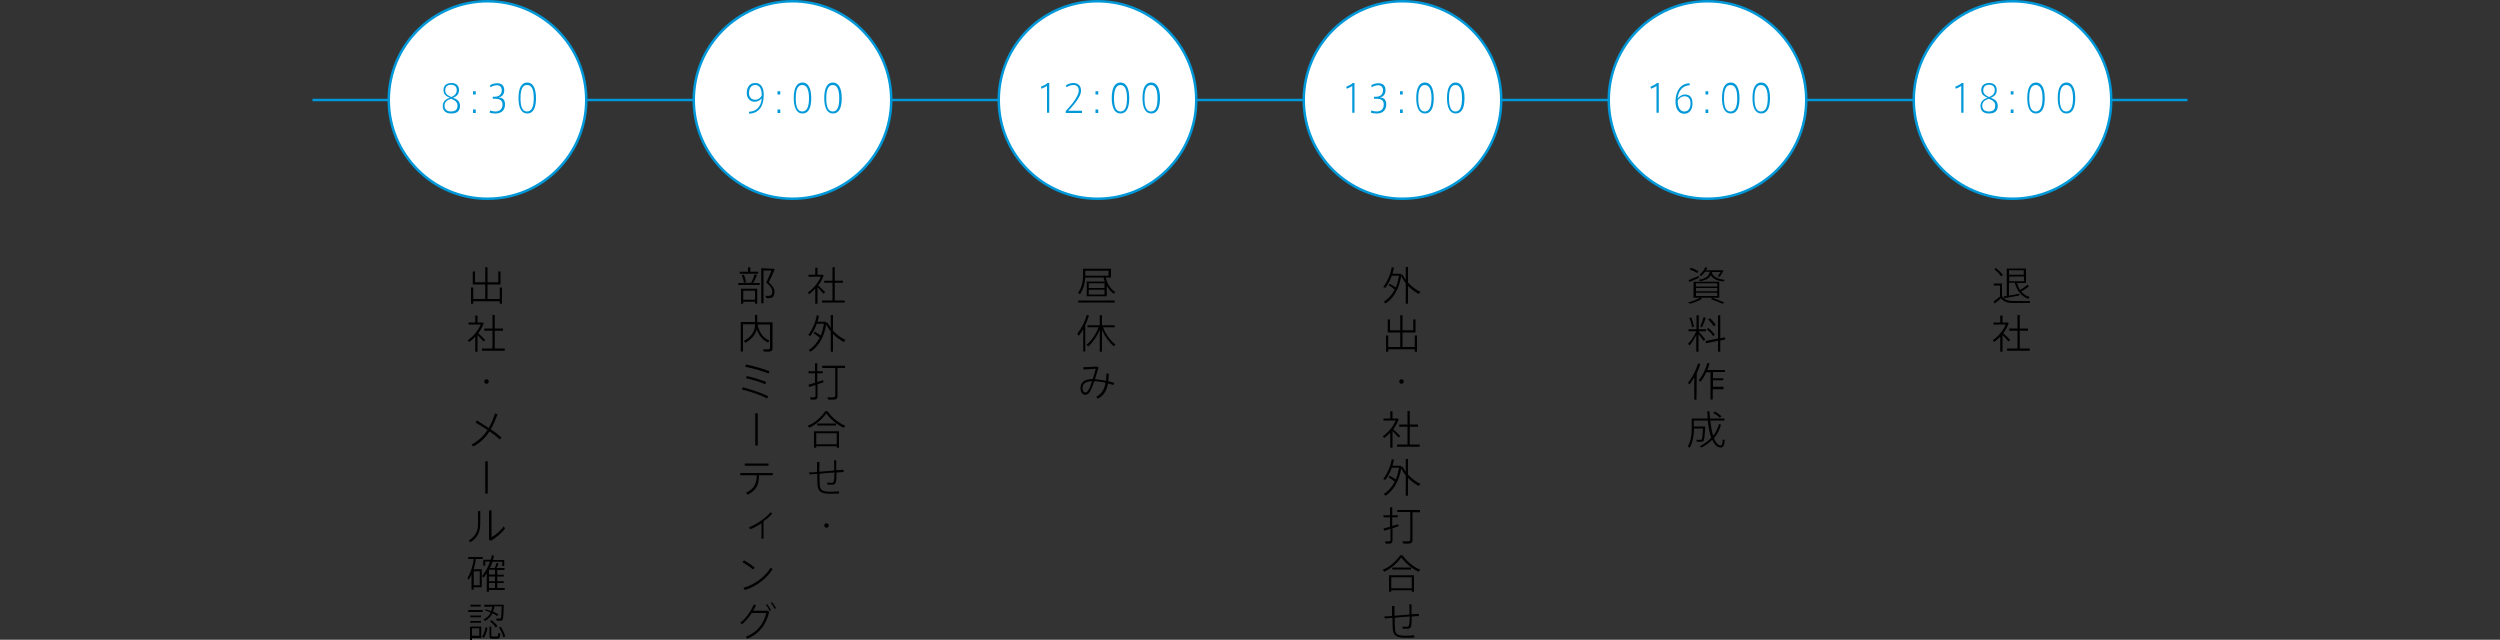<?xml version="1.0" encoding="utf-8"?>
<!-- Generator: Adobe Illustrator 27.1.1, SVG Export Plug-In . SVG Version: 6.00 Build 0)  -->
<svg version="1.1" id="_レイヤー_2" xmlns="http://www.w3.org/2000/svg" xmlns:xlink="http://www.w3.org/1999/xlink" x="0px"
	 y="0px" viewBox="0 0 1000 255.9" style="enable-background:new 0 0 1000 255.9;" xml:space="preserve">
<rect x="0" y="0" width="1000" height="255.9" fill="#333333" stroke="none"/>
<style type="text/css">
	.st0{fill:none;stroke:#0098D8;stroke-miterlimit:10;}
	.st1{fill:#FFFFFF;}
	.st2{fill:#0098D8;}
</style>
<g id="_レイヤー_1-2">
	<g>
		<line class="st0" x1="125" y1="40" x2="875" y2="40"/>
		<g>
			<circle class="st1" cx="317" cy="40" r="39.5"/>
			<path class="st2" d="M317,1c21.5,0,39,17.5,39,39s-17.5,39-39,39s-39-17.5-39-39S295.5,1,317,1 M317,0c-22.1,0-40,17.9-40,40
				s17.9,40,40,40s40-17.9,40-40S339.1,0,317,0L317,0z"/>
		</g>
		<g>
			<circle class="st1" cx="439" cy="40" r="39.5"/>
			<path class="st2" d="M439,1c21.5,0,39,17.5,39,39s-17.5,39-39,39s-39-17.5-39-39S417.5,1,439,1 M439,0c-22.1,0-40,17.9-40,40
				s17.9,40,40,40s40-17.9,40-40S461.1,0,439,0L439,0z"/>
		</g>
		<g>
			<circle class="st1" cx="561" cy="40" r="39.5"/>
			<path class="st2" d="M561,1c21.5,0,39,17.5,39,39s-17.5,39-39,39s-39-17.5-39-39S539.5,1,561,1 M561,0c-22.1,0-40,17.9-40,40
				s17.9,40,40,40s40-17.9,40-40S583.1,0,561,0L561,0z"/>
		</g>
		<g>
			<circle class="st1" cx="683" cy="40" r="39.5"/>
			<path class="st2" d="M683,1c21.5,0,39,17.5,39,39s-17.5,39-39,39s-39-17.5-39-39S661.5,1,683,1 M683,0c-22.1,0-40,17.9-40,40
				s17.9,40,40,40s40-17.9,40-40S705.1,0,683,0L683,0z"/>
		</g>
		<g>
			<circle class="st1" cx="805" cy="40" r="39.5"/>
			<path class="st2" d="M805,1c21.5,0,39,17.5,39,39s-17.5,39-39,39s-39-17.5-39-39S783.5,1,805,1 M805,0c-22.1,0-40,17.9-40,40
				s17.9,40,40,40s40-17.9,40-40S827.1,0,805,0L805,0z"/>
		</g>
		<g>
			<path class="st2" d="M301.9,40.7c-2.2,0-3.2-1.8-3.2-3.5c0-1.8,0.8-4,3.4-4c2.2,0,3.4,1.7,3.4,4.8c0,4.9-2.3,7.3-5.8,7.5
				l-0.1-0.8c2.7-0.1,4.8-1.7,5.1-5.4C304.1,40.1,303,40.7,301.9,40.7L301.9,40.7L301.9,40.7z M302.1,34c-1.7,0-2.5,1.4-2.5,3.2
				c0,1.3,0.6,2.7,2.5,2.7c1.2,0,2.2-0.8,2.6-1.7C304.7,36.6,304.4,34,302.1,34L302.1,34L302.1,34z"/>
			<path class="st2" d="M312,37.8H311v-1.3h1.1V37.8z M312,45.2H311v-1.4h1.1V45.2z"/>
			<path class="st2" d="M324.5,39.3c0,4-1.2,6.1-3.5,6.1s-3.5-2.2-3.5-6.2s1.2-6.2,3.5-6.2S324.5,35.3,324.5,39.3L324.5,39.3
				L324.5,39.3z M318.3,39.3c0,3.7,0.9,5.3,2.6,5.3s2.7-1.6,2.7-5.3s-1-5.3-2.7-5.3C319.2,34,318.3,35.6,318.3,39.3L318.3,39.3
				L318.3,39.3z"/>
			<path class="st2" d="M336.7,39.3c0,4-1.2,6.1-3.5,6.1s-3.5-2.2-3.5-6.2s1.2-6.2,3.5-6.2C335.5,33.1,336.7,35.3,336.7,39.3
				L336.7,39.3L336.7,39.3z M330.5,39.3c0,3.7,0.9,5.3,2.6,5.3s2.6-1.6,2.6-5.3s-1-5.3-2.6-5.3S330.5,35.6,330.5,39.3L330.5,39.3
				L330.5,39.3z"/>
		</g>
		<g>
			<path d="M327,121.5h-0.9v-6c-0.8,0.8-1.6,1.5-2.4,2.2l-0.6-0.7c2.2-1.5,4.2-3.9,5.2-6.3h-4.9v-0.8h2.7v-2.8h0.9v2.8h1.9l0.6,0.2
				c-0.5,1.4-1.2,2.8-2.2,4.1c1,0.9,2.2,2,2.8,2.7l-0.7,0.6c-0.6-0.7-1.5-1.7-2.4-2.6L327,121.5L327,121.5z M333,120.2v-7.1h-3.3
				v-0.8h3.3v-5.4h0.9v5.4h3.3v0.8h-3.3v7.1h4v0.8h-9.1v-0.8H333z"/>
			<path d="M325.9,132.7c0.9,0.5,1.7,1,2.4,1.5c0.6-1.4,1-3,1.3-4.7h-2.9c-0.6,1.8-1.5,3.4-2.6,4.9l-0.8-0.4c1.7-2.3,2.9-5,3.4-7.9
				l0.9,0.2c-0.2,0.8-0.4,1.7-0.6,2.4h3l0.6,0.1c0,0.2-0.1,0.4-0.1,0.6l0.6-0.3c0.3,0.7,0.7,1.3,1.2,2v-5.1h0.9v6.2
				c1.4,1.6,3.2,2.9,5,3.8l-0.7,0.8c-1.5-0.8-3-1.9-4.3-3.2v7.1h-0.9v-8.1c-0.7-0.9-1.3-1.8-1.8-2.8c-0.9,4.9-2.9,8.7-6.3,10.9
				l-0.7-0.7c1.9-1.2,3.3-2.9,4.4-4.9c-0.7-0.6-1.5-1.2-2.5-1.8L325.9,132.7L325.9,132.7z"/>
			<path d="M326,153.1v-3.8h-2.6v-0.8h2.6v-3.2h0.9v3.2h2.2v0.8h-2.2v3.5c0.9-0.3,1.7-0.5,2.4-0.7l0.1,0.8c-0.7,0.2-1.5,0.5-2.4,0.8
				v4.8c0,0.7-0.2,1.2-0.9,1.3c-0.4,0.1-1.2,0.1-1.9,0l-0.1-0.9c0.6,0.1,1.3,0.1,1.6,0c0.4,0,0.5-0.2,0.5-0.6V154
				c-1,0.3-1.9,0.6-2.5,0.8l-0.3-0.9C323.9,153.7,325,153.4,326,153.1L326,153.1z M335,158.3c0,0.9-0.3,1.4-1.1,1.5
				c-0.5,0.1-1.7,0.1-2.7,0l-0.2-0.9c0.8,0.1,2,0.1,2.4,0c0.6,0,0.7-0.3,0.7-0.8v-10.9h-5.2v-0.9h9.1v0.9h-3L335,158.3L335,158.3z"
				/>
			<path d="M323.7,171.1l-0.6-0.8c2.5-1,4.9-2.9,7-5.8h0.9c2.1,2.9,4.6,4.7,7.1,5.8l-0.6,0.8c-2.5-1.1-4.8-2.9-7-5.7
				C328.5,168.1,326.1,170,323.7,171.1L323.7,171.1z M326.5,178.5v0.6h-0.9v-6.6h10v6.6h-0.9v-0.6H326.5L326.5,178.5z M334.7,177.7
				v-4.4h-8.2v4.4H334.7z M334.4,169.4v0.8h-7.5v-0.8H334.4z"/>
			<path d="M326.8,188.8c0-1.3,0-2.7,0-4h1c0,1.2-0.1,2.6-0.1,3.9c1.9-0.2,4.1-0.3,6-0.5v-0.8c0-1.2,0-2.4-0.1-3.3h0.9
				c0,0.9,0,2.1,0,3.3v0.7l2.9-0.2l0.1,0.9c-0.8,0.1-1.9,0.1-2.9,0.2c0,4.4-0.3,4.9-1.9,4.9c-0.5,0-1.2,0-1.8-0.1V193
				c0.6,0.1,1.2,0.1,1.7,0.1c0.9,0,1.1-0.3,1.2-4.1c-1.9,0.1-4.1,0.3-6,0.5c0,1.8,0,3.4,0.1,4.4c0.1,2.2,1,2.8,4.4,2.8
				c1.1,0,2.4-0.1,3.3-0.2v0.9c-0.9,0.1-2.2,0.1-3.2,0.1c-3.8,0-5.2-0.7-5.4-3.6c-0.1-1-0.1-2.6-0.1-4.4c-1.1,0.1-2.2,0.2-3.1,0.3
				l-0.1-0.9C324.5,189,325.6,188.9,326.8,188.8L326.8,188.8z"/>
			<path d="M330.6,211.1c-0.5,0-0.9-0.4-0.9-0.9s0.4-0.9,0.9-0.9s0.9,0.4,0.9,0.9S331.1,211.1,330.6,211.1L330.6,211.1L330.6,211.1z
				"/>
			<path d="M300.5,113.1c0.6-1.2,1.1-2.5,1.4-3.4l0.9,0.3c-0.4,0.9-0.9,2.1-1.5,3.2h2.6v0.8h-8.6v-0.8L300.5,113.1L300.5,113.1z
				 M299.2,108.7v-1.8h0.9v1.8h3.2v0.8h-7.4v-0.8H299.2z M297.3,120.7v0.8h-0.9v-6h6.5v6H302v-0.8H297.3L297.3,120.7z M297.5,109.8
				c0.5,1,0.8,2.2,0.9,3l-0.8,0.3c-0.1-0.8-0.5-2.1-0.9-3L297.5,109.8L297.5,109.8z M302,119.9v-3.6h-4.7v3.6H302z M309.2,107.5h0.2
				l0.5,0.2c-0.7,1.6-1.5,3.5-2.4,5.2c1.6,1.5,2.3,2.6,2.3,3.8s-0.4,2.3-1.5,2.5c-0.4,0.1-1.3,0.1-1.9,0l-0.1-0.9
				c0.4,0.1,1.2,0.1,1.5,0c0.9-0.1,1.1-0.8,1.1-1.7c0-1.1-0.6-2.1-2.4-3.6c0.8-1.7,1.5-3.4,2.1-4.8h-3.2v13.1h-0.9v-14L309.2,107.5
				L309.2,107.5z"/>
			<path d="M307.8,136.2l-0.6,0.8c-2-0.9-3.5-2.5-4.5-5.2c-0.5,1.9-1.9,3.8-4.5,5.3l-0.7-0.7c3.3-1.8,4.5-4.1,4.5-6.5v-0.2h-4.8
				v10.9h-0.9v-11.8h5.7V126h0.9v2.9h6.1v10.3c0,0.8-0.2,1.3-1,1.4c-0.4,0.1-1.6,0-2.5,0l-0.2-0.9c0.8,0.1,1.8,0.1,2.1,0
				c0.5,0,0.6-0.3,0.6-0.6v-9.3H303C303.8,133.3,305.4,135.3,307.8,136.2L307.8,136.2z"/>
			<path d="M307.3,158.5l-0.5,0.9c-2.5-1.4-6.7-2.8-10-3.6l0.3-0.9C300.5,155.8,304.7,157.2,307.3,158.5L307.3,158.5z M307.8,148.5
				l-0.4,0.9c-2.4-1-6.4-2.1-9.3-2.7l0.3-0.9C301.4,146.4,305.4,147.5,307.8,148.5L307.8,148.5z M306.5,152.8l-0.4,0.9
				c-2.1-0.9-5.1-1.9-7.7-2.4l0.3-0.9C301.2,151,304.4,151.9,306.5,152.8z"/>
			<path d="M303.1,165.3v12.9h-1v-12.9H303.1z"/>
			<path d="M299.1,197.9l-0.7-0.8c3.4-1.7,4.2-3.6,4.3-7h-6.6v-0.9h13v0.9h-5.5C303.6,193.7,302.7,196,299.1,197.9L299.1,197.9z
				 M307.4,185.4v0.9h-9.5v-0.9H307.4z"/>
			<path d="M305.5,215.5h-0.9v-6.2c-1.5,1-3.1,1.9-4.5,2.4l-0.5-0.8c3-1.1,7-3.9,8.6-6l0.7,0.5c-0.8,1-2,2.1-3.5,3.1V215.5
				L305.5,215.5z"/>
			<path d="M301.9,227l-0.7,0.8c-0.9-0.8-2.9-2.2-4.2-2.9l0.6-0.8C299,224.9,300.9,226.2,301.9,227L301.9,227z M308.3,227l0.7,0.7
				c-2.2,3.6-6.7,7.1-11.1,8.3l-0.5-0.9C301.7,234,306.2,230.6,308.3,227L308.3,227z"/>
			<path d="M307,244.3l0.7,0.4c-1.2,5.1-3.9,8.8-8.8,10.8l-0.6-0.8c4.7-1.8,7.3-5.4,8.2-9.5h-5.8c-1.1,1.7-2.5,3.4-3.9,4.5l-0.7-0.6
				c2.3-1.7,4.5-5,5.4-7.3l0.9,0.3c-0.3,0.7-0.7,1.5-1.2,2.2L307,244.3L307,244.3z M306.8,241.6c0.6,0.7,1.1,1.6,1.6,2.4l-0.5,0.4
				c-0.4-0.8-0.9-1.7-1.5-2.4L306.8,241.6L306.8,241.6z M308.8,240.8c0.6,0.7,1.1,1.6,1.6,2.4l-0.5,0.4c-0.4-0.8-1-1.7-1.5-2.4
				L308.8,240.8L308.8,240.8z"/>
		</g>
		<g>
			<path class="st2" d="M416.5,35.5l-0.1-0.8c0.9-0.4,2.1-1,2.6-1.5h0.7v11.9h-0.9V34.4C418.3,34.7,417.3,35.2,416.5,35.5
				L416.5,35.5z"/>
			<path class="st2" d="M431.5,36.2c0-1.3-0.7-2.2-2.1-2.2c-0.9,0-1.9,0.3-2.8,0.9l-0.2-0.8c0.9-0.6,2-0.9,3-0.9c1.7,0,3,1,3,3
				c0,1.3-0.6,2.8-2.6,5.3c-1.1,1.4-1.9,2.2-2.5,2.8h5.5v0.9h-6.5v-0.8c0.7-0.8,1.5-1.6,2.8-3.2C430.9,38.7,431.5,37.4,431.5,36.2
				L431.5,36.2L431.5,36.2z"/>
			<path class="st2" d="M439.3,37.8h-1.1v-1.3h1.1V37.8z M439.3,45.2h-1.1v-1.4h1.1V45.2z"/>
			<path class="st2" d="M451.7,39.3c0,4-1.2,6.1-3.5,6.1s-3.5-2.2-3.5-6.2s1.2-6.2,3.5-6.2S451.7,35.3,451.7,39.3L451.7,39.3
				L451.7,39.3z M445.6,39.3c0,3.7,0.9,5.3,2.6,5.3s2.6-1.6,2.6-5.3s-1-5.3-2.6-5.3S445.6,35.6,445.6,39.3L445.6,39.3L445.6,39.3z"
				/>
			<path class="st2" d="M464,39.3c0,4-1.2,6.1-3.5,6.1s-3.5-2.2-3.5-6.2s1.2-6.2,3.5-6.2S464,35.3,464,39.3L464,39.3L464,39.3z
				 M457.8,39.3c0,3.7,0.9,5.3,2.6,5.3s2.6-1.6,2.6-5.3s-1-5.3-2.6-5.3S457.8,35.6,457.8,39.3L457.8,39.3L457.8,39.3z"/>
		</g>
		<g>
			<path d="M441.9,112.6c-0.2-0.5-0.3-1-0.5-1.6h-7.3c-0.1,2.3-0.7,4.6-2.1,6.7l-0.8-0.6c1.5-2,2-4.4,2-6.7v-2.9h11.2v3.5h-2.1
				c0.7,2.8,2.1,4.8,3.8,5.8l-0.6,0.7c-1.1-0.7-2-1.8-2.8-3.2v4.2h-8v-5.9L441.9,112.6L441.9,112.6z M445.9,120.2v0.8h-14.6v-0.8
				H445.9z M443.4,110.3v-2h-9.3v2H443.4z M435.5,115.2h6.3v-1.9h-6.3V115.2z M435.5,117.8h6.3v-1.9h-6.3V117.8z"/>
			<path d="M433.3,140.6v-8.9c-0.5,0.9-1.1,1.8-1.8,2.6l-0.6-0.8c1.7-2.2,3.1-4.9,3.8-7.5l0.9,0.2c-0.4,1.3-0.9,2.6-1.5,3.8v10.6
				L433.3,140.6L433.3,140.6z M435.3,138.6l-0.7-0.7c1.9-1.5,3.8-4.1,4.8-7H435v-0.8h4.9v-4h0.9v4h5.1v0.8h-4.7c1.1,2.9,3,5.4,5,6.9
				l-0.7,0.7c-1.8-1.5-3.5-3.8-4.7-6.5v8.7h-0.9V132C438.7,134.7,437,137.1,435.3,138.6L435.3,138.6z"/>
			<path d="M442.2,153.1c-1.6-0.4-3.1-0.6-4.5-0.6c-0.3,1-0.7,1.9-1,2.7c-0.8,1.9-1.5,2.7-2.6,2.7c-1.2,0-1.9-1.2-1.9-2.6
				c0-2.2,1.4-3.7,4.9-3.7c0.5-1.5,0.9-3,1.2-4.1c-1.1,0.1-3.4,0.2-4.9,0.3l-0.1-0.9c1.6,0,4-0.2,5.4-0.3l0.7,0.4
				c-0.4,1.3-0.9,3-1.4,4.7c1.3,0.1,2.9,0.3,4.4,0.6c0.1-0.9,0.1-1.9,0.2-2.9l0.9,0c0,1.1-0.1,2.1-0.2,3.1c0.8,0.2,1.6,0.4,2.4,0.6
				l-0.3,0.9c-0.7-0.2-1.5-0.4-2.2-0.6c-0.5,2.7-1.6,4.8-4.1,6.1l-0.6-0.8C440.8,157.5,441.8,155.6,442.2,153.1L442.2,153.1z
				 M433,155.3c0,0.9,0.4,1.7,1.1,1.7s1.1-0.5,1.8-2c0.3-0.7,0.6-1.6,0.9-2.5C433.9,152.6,433,153.7,433,155.3L433,155.3z"/>
		</g>
		<g>
			<path class="st2" d="M538.7,35.5l-0.2-0.8c0.9-0.4,2.1-1,2.6-1.5h0.7v11.9h-0.9V34.4C540.5,34.7,539.5,35.2,538.7,35.5
				L538.7,35.5z"/>
			<path class="st2" d="M554.5,41.8c0,1.8-1,3.6-3.8,3.6c-0.7,0-1.6-0.1-2.3-0.3l0.1-0.9c0.6,0.2,1.5,0.4,2.1,0.4
				c1.6,0,2.9-0.8,2.9-2.8c0-1.5-0.8-2.3-3-2.3h-0.9v-0.8h0.7c1.9,0,2.9-1,2.9-2.6c0-1.2-0.7-2-1.9-2c-0.9,0-1.8,0.3-2.6,0.8
				l-0.2-0.8c0.7-0.5,1.8-0.8,2.9-0.8c1.5,0,2.8,0.7,2.8,2.8c0,1.5-0.8,2.7-2.4,2.9C553.9,39,554.5,40.2,554.5,41.8z"/>
			<path class="st2" d="M561.1,37.8H560v-1.3h1.1V37.8z M561.1,45.2H560v-1.4h1.1V45.2z"/>
			<path class="st2" d="M573.5,39.3c0,4-1.2,6.1-3.5,6.1s-3.5-2.2-3.5-6.2s1.2-6.2,3.5-6.2S573.5,35.3,573.5,39.3L573.5,39.3
				L573.5,39.3z M567.3,39.3c0,3.7,0.9,5.3,2.6,5.3c1.7,0,2.7-1.6,2.7-5.3s-1-5.3-2.7-5.3C568.3,34,567.3,35.6,567.3,39.3
				L567.3,39.3L567.3,39.3z"/>
			<path class="st2" d="M585.8,39.3c0,4-1.2,6.1-3.5,6.1c-2.3,0-3.5-2.2-3.5-6.2s1.2-6.2,3.5-6.2C584.5,33.1,585.8,35.3,585.8,39.3
				L585.8,39.3L585.8,39.3z M579.6,39.3c0,3.7,0.9,5.3,2.6,5.3s2.6-1.6,2.6-5.3s-0.9-5.3-2.6-5.3S579.6,35.6,579.6,39.3L579.6,39.3
				L579.6,39.3z"/>
		</g>
		<g>
			<path d="M555.9,113.5c0.9,0.5,1.7,1,2.4,1.5c0.6-1.4,1-3,1.3-4.7h-2.9c-0.6,1.8-1.5,3.4-2.6,4.9l-0.8-0.4c1.7-2.3,2.9-5,3.4-7.9
				l0.9,0.2c-0.2,0.8-0.4,1.7-0.6,2.4h3l0.6,0.1c0,0.2-0.1,0.4-0.1,0.6l0.6-0.3c0.3,0.7,0.7,1.3,1.2,2v-5.1h0.9v6.2
				c1.4,1.6,3.2,2.9,5,3.8l-0.7,0.8c-1.5-0.8-3-1.9-4.3-3.2v7.1h-0.9v-8.2c-0.7-0.9-1.3-1.8-1.8-2.8c-0.9,4.9-2.9,8.7-6.3,10.9
				l-0.7-0.7c1.9-1.2,3.3-2.8,4.4-4.9c-0.7-0.6-1.5-1.2-2.5-1.7L555.9,113.5L555.9,113.5z"/>
			<path d="M560.1,138.8V133h-5v-5.2h0.9v4.3h4.1v-6h0.9v6h4.3v-4.3h0.9v5.2H561v5.8h4.9v-4.6h0.9v6.5h-0.9v-1h-10.6v1h-0.9v-6.5
				h0.9v4.6H560.1L560.1,138.8z"/>
			<path d="M560.6,153.5c-0.5,0-0.9-0.4-0.9-0.9s0.4-0.9,0.9-0.9s0.9,0.4,0.9,0.9S561.1,153.5,560.6,153.5L560.6,153.5L560.6,153.5z
				"/>
			<path d="M557,179.1h-0.9v-6c-0.8,0.8-1.6,1.5-2.4,2.1l-0.6-0.7c2.2-1.5,4.2-3.9,5.2-6.3h-4.9v-0.8h2.7v-2.9h0.9v2.9h1.9l0.6,0.2
				c-0.5,1.4-1.2,2.8-2.2,4.1c1,0.9,2.1,2,2.8,2.7l-0.7,0.6c-0.6-0.7-1.5-1.7-2.4-2.6L557,179.1L557,179.1z M563,177.8v-7.1h-3.3
				v-0.9h3.3v-5.4h0.9v5.4h3.3v0.9h-3.3v7.1h4v0.9h-9.1v-0.9H563z"/>
			<path d="M555.9,190.3c0.9,0.5,1.7,1,2.4,1.5c0.6-1.4,1-3,1.3-4.7h-2.9c-0.6,1.8-1.5,3.4-2.6,4.9l-0.8-0.4c1.7-2.3,2.9-5,3.4-7.9
				l0.9,0.2c-0.2,0.8-0.4,1.6-0.6,2.4h3l0.6,0.1c0,0.2-0.1,0.4-0.1,0.6l0.6-0.3c0.3,0.7,0.7,1.3,1.2,2v-5.1h0.9v6.2
				c1.4,1.6,3.2,2.9,5,3.8l-0.7,0.8c-1.5-0.8-3-1.9-4.3-3.2v7.1h-0.9v-8.1c-0.7-0.9-1.3-1.8-1.8-2.8c-0.9,4.9-2.9,8.7-6.3,10.9
				l-0.7-0.7c1.9-1.2,3.3-2.9,4.4-4.9c-0.7-0.6-1.5-1.2-2.5-1.8L555.9,190.3L555.9,190.3z"/>
			<path d="M556,210.7v-3.8h-2.6v-0.8h2.6v-3.2h0.9v3.2h2.2v0.8h-2.2v3.5c0.9-0.3,1.7-0.5,2.4-0.7l0.1,0.8c-0.7,0.2-1.5,0.5-2.4,0.8
				v4.8c0,0.7-0.2,1.2-0.9,1.3c-0.4,0.1-1.2,0.1-1.9,0l-0.1-0.9c0.6,0.1,1.3,0.1,1.6,0c0.4,0,0.5-0.2,0.5-0.6v-4.4
				c-1,0.3-1.9,0.6-2.5,0.8l-0.3-0.9C553.9,211.3,554.9,211,556,210.7L556,210.7z M565,215.9c0,0.9-0.3,1.4-1.1,1.5
				c-0.5,0.1-1.7,0.1-2.7,0l-0.2-0.9c0.8,0.1,2,0.1,2.4,0c0.6,0,0.7-0.3,0.7-0.8v-10.9h-5.2V204h9.1v0.9h-3L565,215.9L565,215.9z"/>
			<path d="M553.7,228.7l-0.6-0.8c2.5-1,4.9-2.9,7-5.8h0.9c2.1,2.9,4.6,4.7,7.1,5.8l-0.6,0.8c-2.5-1.1-4.8-2.9-7-5.7
				C558.5,225.7,556.1,227.6,553.7,228.7L553.7,228.7z M556.5,236.1v0.6h-0.9v-6.6h10v6.6h-0.9v-0.6H556.5z M564.7,235.3v-4.4h-8.2
				v4.4H564.7z M564.4,227v0.8h-7.5V227H564.4z"/>
			<path d="M556.8,246.4c0-1.3,0-2.7,0-4h1c0,1.2,0,2.6,0,3.9c2-0.2,4.1-0.3,6-0.5V245c0-1.2,0-2.4-0.1-3.3h0.9c0,0.9,0,2.1,0,3.3
				v0.7l2.9-0.2l0.1,0.9c-0.9,0.1-1.9,0.1-2.9,0.2c0,4.4-0.3,4.9-1.9,4.9c-0.5,0-1.1,0-1.8-0.1v-0.8c0.6,0.1,1.2,0.1,1.7,0.1
				c0.9,0,1.1-0.3,1.2-4.1c-1.9,0.1-4.1,0.3-6,0.5c0,1.8,0,3.4,0.1,4.4c0.1,2.2,1,2.8,4.4,2.8c1.1,0,2.4-0.1,3.3-0.2v0.9
				c-0.9,0.1-2.2,0.1-3.2,0.1c-3.8,0-5.2-0.7-5.4-3.6c-0.1-1-0.1-2.6-0.1-4.4c-1.1,0.1-2.2,0.2-3.1,0.3l-0.1-0.9
				C554.5,246.6,555.6,246.5,556.8,246.4L556.8,246.4z"/>
		</g>
		<g>
			<path class="st2" d="M660.4,35.5l-0.2-0.8c0.9-0.4,2.1-1,2.6-1.5h0.7v11.9h-0.9V34.4C662.2,34.7,661.2,35.2,660.4,35.5
				L660.4,35.5z"/>
			<path class="st2" d="M674,37.8c1.9,0,3,1.2,3,3.5c0,2.4-1.1,4.2-3.3,4.2s-3.5-1.9-3.5-4.9c0-3.7,1.7-7.2,5.6-7.3l0.1,0.8
				c-2.7,0.1-4.5,2-4.9,5.4C671.6,38.6,672.7,37.8,674,37.8L674,37.8L674,37.8z M673.7,44.6c1.5,0,2.5-1.1,2.5-3.3
				c0-1.5-0.6-2.8-2.4-2.8c-1.2,0-2.3,0.9-2.7,1.7C671,42.4,671.8,44.6,673.7,44.6z"/>
			<path class="st2" d="M683.3,37.8h-1.1v-1.3h1.1V37.8z M683.3,45.2h-1.1v-1.4h1.1V45.2z"/>
			<path class="st2" d="M695.8,39.3c0,4-1.2,6.1-3.5,6.1s-3.5-2.2-3.5-6.2s1.2-6.2,3.5-6.2S695.8,35.3,695.8,39.3L695.8,39.3
				L695.8,39.3z M689.6,39.3c0,3.7,0.9,5.3,2.6,5.3s2.7-1.6,2.7-5.3s-1-5.3-2.7-5.3S689.6,35.6,689.6,39.3L689.6,39.3L689.6,39.3z"
				/>
			<path class="st2" d="M708,39.3c0,4-1.2,6.1-3.5,6.1s-3.5-2.2-3.5-6.2s1.2-6.2,3.5-6.2S708,35.3,708,39.3L708,39.3L708,39.3z
				 M701.8,39.3c0,3.7,0.9,5.3,2.6,5.3s2.7-1.6,2.7-5.3s-1-5.3-2.7-5.3S701.8,35.6,701.8,39.3L701.8,39.3L701.8,39.3z"/>
		</g>
		<g>
			<path d="M685.1,119.1H680l0.8,0.4c-1.2,0.8-3.1,1.5-4.7,2l-0.9-0.5c1.6-0.4,3.4-1.1,4.7-1.9h-2.5v-6.4h10.3v6.4h-2.6
				c1.8,0.7,3.3,1.3,4.7,1.9l-0.9,0.5c-1.2-0.6-2.8-1.2-4.6-1.9L685.1,119.1L685.1,119.1z M679.4,110.4l0.2,0.7
				c-1.1,0.5-2.8,1.3-3.8,1.7c0-0.1-0.1-0.1-0.4-0.7C676.4,111.6,678.2,110.9,679.4,110.4L679.4,110.4z M676.3,107.1
				c1.3,0.4,2.3,0.9,3.1,1.4l-0.5,0.7c-0.8-0.5-1.8-1-3-1.4L676.3,107.1z M678.4,114.6h8.5v-1.3h-8.5V114.6z M678.4,116.5h8.5v-1.3
				h-8.5V116.5z M678.4,118.4h8.5v-1.3h-8.5V118.4z M689.9,111.9l-0.5,0.7c-2.2-0.2-4-0.9-5.1-2.5c-0.6,1.2-1.8,1.9-4.2,2.4
				l-0.6-0.6c3.1-0.5,4.1-1.6,4.4-3.2H682c-0.5,0.6-1,1.2-1.5,1.7l-0.8-0.4c1-0.8,1.9-1.9,2.4-3.1l0.8,0.2c-0.1,0.3-0.3,0.7-0.5,1
				h6.5l0.5,0.1c-0.4,0.8-1,1.8-1.5,2.5l-0.8-0.2c0.4-0.5,0.8-1.1,1.2-1.7h-3.4c0,0.2-0.1,0.4-0.1,0.5
				C685.6,111,687.5,111.7,689.9,111.9L689.9,111.9z"/>
			<path d="M682.1,135.7l-0.6,0.7c-0.5-0.7-1.3-1.8-2.1-2.8v7.1h-0.9V134c-0.8,1.6-1.8,3.2-2.7,4.2l-0.6-0.7c1.2-1.1,2.5-3.1,3.3-5
				h-3.1v-0.8h3.2v-5.6h0.9v5.6h2.9v0.8h-2.9v0.2C680.4,133.7,681.5,134.9,682.1,135.7L682.1,135.7z M676.5,127
				c0.5,1.2,0.9,2.7,1.1,3.7l-0.8,0.2c-0.1-1-0.5-2.5-1.1-3.7L676.5,127L676.5,127z M682.3,127.1c-0.3,1.1-0.9,2.5-1.5,3.8
				c-0.5-0.2-0.6-0.2-0.7-0.2c0.5-1.3,1.1-2.8,1.3-3.8L682.3,127.1z M687.2,135.4v-9.3h0.9v9.2l1.8-0.4l0.2,0.9l-2,0.4v4.5h-0.9
				v-4.4l-4.8,1l-0.2-0.9L687.2,135.4L687.2,135.4z M683.3,131.2c1.2,0.9,2,1.8,2.6,2.7l-0.7,0.5c-0.5-0.9-1.4-1.8-2.5-2.7
				L683.3,131.2L683.3,131.2z M684,127.3c1,0.9,1.8,1.8,2.3,2.7c-0.6,0.4-0.7,0.4-0.8,0.5c-0.5-0.8-1.3-1.7-2.2-2.7
				C683.4,127.7,684,127.3,684,127.3z"/>
			<path d="M678.6,159.9h-0.9v-9c-0.6,1-1.2,2-1.9,2.9l-0.6-0.7c1.8-2.2,3.2-5,4-7.7l0.9,0.2c-0.3,1.2-0.8,2.4-1.4,3.7L678.6,159.9
				L678.6,159.9z M689.4,154.9v0.8h-4.3v4.1h-0.9v-10.9h-1.7c-0.6,1.4-1.4,2.7-2.3,3.8l-0.7-0.6c1.6-2,2.8-4.4,3.4-6.9l0.9,0.2
				c-0.2,0.9-0.5,1.8-0.9,2.6h7.1v0.8h-4.8v2.5h4.1v0.8h-4.1v2.6H689.4L689.4,154.9z"/>
			<path d="M681.6,170.6h0.5c-0.2,3.7-0.4,5.6-0.8,5.9c-0.2,0.1-0.4,0.2-0.8,0.2c-0.4,0-1.3,0-1.8,0l-0.1-0.8c0.5,0,1.3,0.1,1.7,0
				c0.1,0,0.2,0,0.3-0.1c0.3-0.2,0.4-1.6,0.6-4.4h-3.6v0.2c0,2.6-0.5,5.3-1.7,7.5l-0.8-0.5c1.2-2.1,1.6-4.5,1.6-7v-4.2h6.4
				c-0.1-0.9-0.1-1.9-0.2-2.9h0.9c0,1,0.1,1.9,0.2,2.9h5.8v0.8h-5.7c0.3,2.4,0.6,4.5,1.2,6.1c1-1.3,1.8-2.9,2.3-4.7l0.8,0.3
				c-0.6,2.1-1.5,3.9-2.8,5.4c0.7,1.8,1.7,2.9,2.7,2.9c0.5,0,0.7-0.5,0.8-2.4l0.8,0.2c-0.2,2.5-0.7,3.1-1.8,3
				c-1.3-0.1-2.4-1.2-3.2-3.1c-1.2,1.2-2.6,2.2-4.2,3.1l-0.8-0.5c1.8-0.9,3.4-2.1,4.6-3.4c-0.7-1.8-1.1-4.2-1.4-6.9h-5.6v2.4
				L681.6,170.6L681.6,170.6z M685.9,164.6c1.1,0.6,2,1.3,2.7,1.9l-0.7,0.6c-0.6-0.7-1.5-1.3-2.6-1.9L685.9,164.6L685.9,164.6z"/>
		</g>
		<g>
			<path class="st2" d="M782.3,35.5l-0.2-0.8c0.9-0.4,2.1-1,2.6-1.5h0.7v11.9h-0.9V34.4C784.1,34.7,783.1,35.2,782.3,35.5
				L782.3,35.5z"/>
			<path class="st2" d="M798.7,36c0,1.6-0.8,2.5-2.4,3.1c1.5,0.5,2.8,1.3,2.8,3.3c0,2.3-1.6,3-3.5,3c-1.7,0-3.4-0.7-3.4-3
				c0-1.9,1.3-2.8,2.8-3.3c-1.6-0.7-2.5-1.4-2.5-3.1c0-2.1,1.6-2.8,3.2-2.8C797.5,33.2,798.7,34.2,798.7,36L798.7,36L798.7,36z
				 M798.1,42.3c0-1.5-1-2.2-2.6-2.8c-1.5,0.5-2.6,1.2-2.6,2.8c0,1.8,1.4,2.3,2.6,2.3S798.1,44.2,798.1,42.3L798.1,42.3L798.1,42.3z
				 M797.9,36c0-1.1-0.6-2.1-2.3-2.1c-1.5,0-2.3,0.8-2.3,2.2s0.8,2,2.3,2.7C796.6,38.4,797.9,37.8,797.9,36L797.9,36L797.9,36z"/>
			<path class="st2" d="M805.4,37.8h-1.1v-1.3h1.1V37.8z M805.4,45.2h-1.1v-1.4h1.1V45.2z"/>
			<path class="st2" d="M817.9,39.3c0,4-1.2,6.1-3.5,6.1s-3.5-2.2-3.5-6.2s1.2-6.2,3.5-6.2S817.9,35.3,817.9,39.3L817.9,39.3
				L817.9,39.3z M811.7,39.3c0,3.7,0.9,5.3,2.6,5.3s2.7-1.6,2.7-5.3s-1-5.3-2.7-5.3S811.7,35.6,811.7,39.3L811.7,39.3L811.7,39.3z"
				/>
			<path class="st2" d="M830.1,39.3c0,4-1.2,6.1-3.5,6.1s-3.5-2.2-3.5-6.2s1.2-6.2,3.5-6.2S830.1,35.3,830.1,39.3L830.1,39.3
				L830.1,39.3z M823.9,39.3c0,3.7,0.9,5.3,2.6,5.3s2.7-1.6,2.7-5.3s-1-5.3-2.7-5.3S823.9,35.6,823.9,39.3L823.9,39.3L823.9,39.3z"
				/>
		</g>
		<g>
			<path d="M804.8,120.4c1.7,0,5.4,0.1,7.2,0l-0.1,0.8c-1.8,0-5.4,0-7.2,0c-1.9-0.1-3.1-0.5-4.3-1.9c-1,0.9-1.8,1.6-2.6,2.1
				l-0.4-0.8c0.8-0.5,1.6-1.2,2.6-2v-4.4h-2.5v-0.8h3.3v5.1C801.9,119.9,803,120.3,804.8,120.4L804.8,120.4z M798.4,107.2
				c1.2,1,2.1,1.9,2.8,2.8c-0.4,0.3-0.6,0.4-0.8,0.5c-0.6-0.9-1.5-1.8-2.6-2.8L798.4,107.2z M802.7,118.4v-11h7.7v5.8h-3.6
				c0.3,1.1,0.7,2,1.2,2.8c1.2-0.7,2.3-1.5,3-2.1l0.6,0.6c-0.7,0.6-1.9,1.4-3.1,2.1c0.9,1.1,2,1.8,3.4,2.2l-0.6,0.7
				c-2.6-0.9-4.4-2.9-5.4-6.4h-2.3v5.1c1.4-0.2,2.9-0.4,4.1-0.7c0,0.2,0,0.3,0,0.7c-1.7,0.3-4.5,0.8-6,1.1l-0.3-0.8
				C801.9,118.5,802.3,118.5,802.7,118.4L802.7,118.4z M809.5,109.9v-1.8h-5.9v1.8H809.5z M803.7,110.6v1.9h5.9v-1.9H803.7z"/>
			<path d="M801,140.7h-0.9v-6c-0.8,0.8-1.6,1.5-2.4,2.1l-0.6-0.7c2.2-1.5,4.2-3.9,5.2-6.3h-4.9v-0.8h2.7v-2.8h0.9v2.8h1.9l0.6,0.2
				c-0.5,1.4-1.2,2.8-2.2,4.1c1,0.9,2.2,2,2.8,2.7l-0.7,0.6c-0.6-0.7-1.5-1.7-2.4-2.6L801,140.7L801,140.7z M807,139.4v-7.1h-3.3
				v-0.9h3.3v-5.4h0.9v5.4h3.3v0.9h-3.3v7.1h4v0.9h-9.1v-0.9H807z"/>
		</g>
		<g>
			<circle class="st1" cx="195" cy="40" r="39.5"/>
			<path class="st2" d="M195,1c21.5,0,39,17.5,39,39s-17.5,39-39,39s-39-17.5-39-39S173.5,1,195,1 M195,0c-22.1,0-40,17.9-40,40
				s17.9,40,40,40s40-17.9,40-40S217.1,0,195,0L195,0z"/>
		</g>
		<g>
			<path class="st2" d="M183.6,36c0,1.6-0.8,2.5-2.4,3.1c1.5,0.5,2.8,1.3,2.8,3.3c0,2.3-1.6,3-3.5,3c-1.7,0-3.4-0.7-3.4-3
				c0-1.9,1.3-2.8,2.8-3.3c-1.6-0.7-2.5-1.4-2.5-3.1c0-2.1,1.6-2.8,3.2-2.8C182.4,33.2,183.6,34.2,183.6,36L183.6,36L183.6,36z
				 M183,42.3c0-1.5-1-2.2-2.6-2.8c-1.5,0.5-2.6,1.2-2.6,2.8c0,1.8,1.4,2.3,2.6,2.3C181.6,44.6,183,44.2,183,42.3L183,42.3L183,42.3
				z M182.7,36c0-1.1-0.6-2.1-2.3-2.1c-1.5,0-2.3,0.8-2.3,2.2s0.8,2,2.4,2.7C181.4,38.4,182.7,37.8,182.7,36
				C182.7,36,182.7,36,182.7,36z"/>
			<path class="st2" d="M190.3,37.8h-1.1v-1.3h1.1V37.8z M190.3,45.2h-1.1v-1.4h1.1V45.2z"/>
			<path class="st2" d="M202,41.8c0,1.8-1,3.6-3.8,3.6c-0.7,0-1.6-0.1-2.3-0.3l0.1-0.9c0.6,0.2,1.5,0.4,2.1,0.4
				c1.6,0,2.9-0.8,2.9-2.8c0-1.5-0.9-2.3-3-2.3h-0.9v-0.8h0.7c1.9,0,2.9-1,2.9-2.6c0-1.2-0.7-2-1.9-2c-0.9,0-1.8,0.3-2.6,0.8
				l-0.2-0.8c0.7-0.5,1.8-0.8,2.9-0.8c1.5,0,2.8,0.7,2.8,2.8c0,1.5-0.8,2.7-2.4,2.9C201.4,39,202,40.2,202,41.8L202,41.8z"/>
			<path class="st2" d="M214.4,39.3c0,4-1.2,6.1-3.5,6.1s-3.5-2.2-3.5-6.2s1.2-6.2,3.5-6.2S214.4,35.3,214.4,39.3L214.4,39.3
				L214.4,39.3z M208.2,39.3c0,3.7,0.9,5.3,2.6,5.3c1.7,0,2.7-1.6,2.7-5.3s-0.9-5.3-2.7-5.3C209.1,34,208.2,35.6,208.2,39.3
				L208.2,39.3L208.2,39.3z"/>
		</g>
		<g>
			<path d="M194.1,119.6v-5.8h-5v-5.2h0.9v4.3h4.1v-6h0.9v6h4.3v-4.3h0.9v5.2H195v5.8h4.9V115h0.9v6.5h-0.9v-1h-10.6v1h-0.9V115h0.9
				v4.6L194.1,119.6L194.1,119.6z"/>
			<path d="M191,140.7h-0.9v-6c-0.8,0.8-1.6,1.5-2.4,2.1l-0.6-0.7c2.2-1.5,4.2-3.9,5.2-6.3h-4.9v-0.8h2.7v-2.8h0.9v2.8h1.9l0.6,0.2
				c-0.5,1.4-1.2,2.8-2.2,4.1c1,0.9,2.1,2,2.8,2.7l-0.7,0.6c-0.6-0.7-1.5-1.7-2.4-2.6L191,140.7L191,140.7z M197,139.4v-7.1h-3.3
				v-0.9h3.3v-5.4h0.9v5.4h3.3v0.9h-3.3v7.1h4v0.9h-9.1v-0.9C192.8,139.4,197,139.4,197,139.4z"/>
			<path d="M194.6,153.5c-0.5,0-0.9-0.4-0.9-0.9s0.4-0.9,0.9-0.9s0.9,0.4,0.9,0.9S195.1,153.5,194.6,153.5L194.6,153.5L194.6,153.5z
				"/>
			<path d="M195.5,171.2c1.1-1.9,1.9-3.9,2.5-5.8l1,0.3c-0.7,2-1.6,4.1-2.7,6c1.7,1.1,3.2,2.3,4.3,3.3l-0.7,0.8
				c-0.9-0.9-2.4-2.1-4.1-3.2c-1.6,2.4-3.6,4.5-6.5,6l-0.7-0.8c2.8-1.4,4.9-3.5,6.4-5.8c-1.7-1.1-3.4-2.2-4.8-3l0.6-0.8
				C192.1,169,193.8,170.1,195.5,171.2L195.5,171.2z"/>
			<path d="M195.1,184.5v12.9h-1v-12.9H195.1z"/>
			<path d="M192.1,204.4v5.1c0,2.8-0.8,5.4-3.9,7.4l-0.7-0.7c3.1-1.9,3.7-4.2,3.7-6.7v-5L192.1,204.4L192.1,204.4z M196.6,204.1
				v10.8c1.5-0.8,3.9-2.8,4.9-4.4l0.5,0.9c-1.2,1.7-3.6,3.7-5.6,4.9l-0.8-0.4v-11.7L196.6,204.1L196.6,204.1z"/>
			<path d="M189.4,227.7h3.3v7.2h-3.3v1h-0.8v-6.1c-0.3,0.7-0.7,1.4-1.1,2.1l-0.5-0.7c1.4-2.3,2.1-4.9,2.5-7.6h-2.2v-0.8h5.8v0.8
				h-2.8C190.2,225,189.9,226.4,189.4,227.7L189.4,227.7L189.4,227.7z M191.9,234.1v-5.6h-2.4v5.6H191.9z M201.9,235.2v0.8h-6.3v0.7
				h-0.9v-7.4c-0.4,0.6-0.8,1.2-1.3,1.8l-0.6-0.7c1.4-1.7,2.5-3.6,3.2-5.8h-1.9v1.7h-0.8v-2.4h3c0.2-0.6,0.3-1.2,0.4-1.8l0.9,0.2
				c-0.1,0.6-0.3,1.1-0.4,1.7h4.5v2.4h-0.8v-1.7h-3.9c-0.3,0.9-0.6,1.7-1,2.5h1.9c0.3-0.7,0.6-1.5,0.7-2l0.8,0.2
				c-0.2,0.5-0.4,1.2-0.8,1.8h3.2v0.8h-2.9v1.9h2.6v0.7h-2.6v1.9h2.6v0.7h-2.6v2L201.9,235.2L201.9,235.2z M198,229.8v-1.9h-2.4v1.9
				H198z M198,232.5v-1.9h-2.4v1.9H198z M198,235.2v-2h-2.4v2H198z"/>
			<path d="M193.1,244v0.8h-5.8V244H193.1z M188.8,250.6h3.7v4.6h-3.7v0.8H188v-5.3H188.8z M192.4,246.2v0.7h-4.3v-0.7H192.4z
				 M192.4,248.4v0.7h-4.3v-0.7H192.4z M192.3,241.9v0.7h-4.1v-0.7H192.3z M191.7,254.3v-3h-2.9v3H191.7z M195,251.1
				c-0.2,1.4-0.8,3-1.4,4l-0.8-0.4c0.7-0.9,1.2-2.5,1.4-3.8L195,251.1z M194.2,243.7c0.8,0.2,1.5,0.5,2.2,0.8
				c0.2-0.6,0.4-1.2,0.5-1.8h-3.2v-0.8h7.8c-0.1,3.9-0.2,5.9-0.6,6.2c-0.2,0.1-0.4,0.2-0.7,0.2c-0.4,0-1.2,0-1.6-0.1l-0.1-0.8
				c0.4,0,1.2,0.1,1.5,0c0.1,0,0.2,0,0.3-0.1c0.2-0.2,0.3-1.7,0.4-4.8h-2.9c-0.1,0.7-0.3,1.4-0.6,2.1c0.8,0.4,1.6,0.8,2.2,1.2
				l-0.5,0.6c-0.5-0.4-1.2-0.8-1.9-1.1c-0.6,1.2-1.5,2.3-3,3.1l-0.6-0.6c1.4-0.7,2.3-1.7,2.9-2.8c-0.7-0.3-1.5-0.6-2.3-0.9
				L194.2,243.7L194.2,243.7z M196.5,250.6v3.4c0,0.5,0.1,0.6,0.6,0.6c0.4,0,1.1,0,1.6,0c0.5,0,0.5-0.1,0.6-1.4l0.8,0.1
				c-0.1,1.9-0.3,2.2-1.3,2.2c-0.5,0-1.3,0-1.7,0c-1.1,0-1.3-0.3-1.3-1.5v-3.4L196.5,250.6L196.5,250.6z M196.6,248
				c1.1,0.9,1.9,1.7,2.4,2.5l-0.7,0.5c-0.5-0.8-1.3-1.6-2.3-2.5L196.6,248L196.6,248z M200.3,250.7c0.9,1.4,1.5,2.7,1.8,3.9
				l-0.8,0.3c-0.3-1.2-0.8-2.5-1.7-3.9L200.3,250.7L200.3,250.7z"/>
		</g>
	</g>
</g>
</svg>
